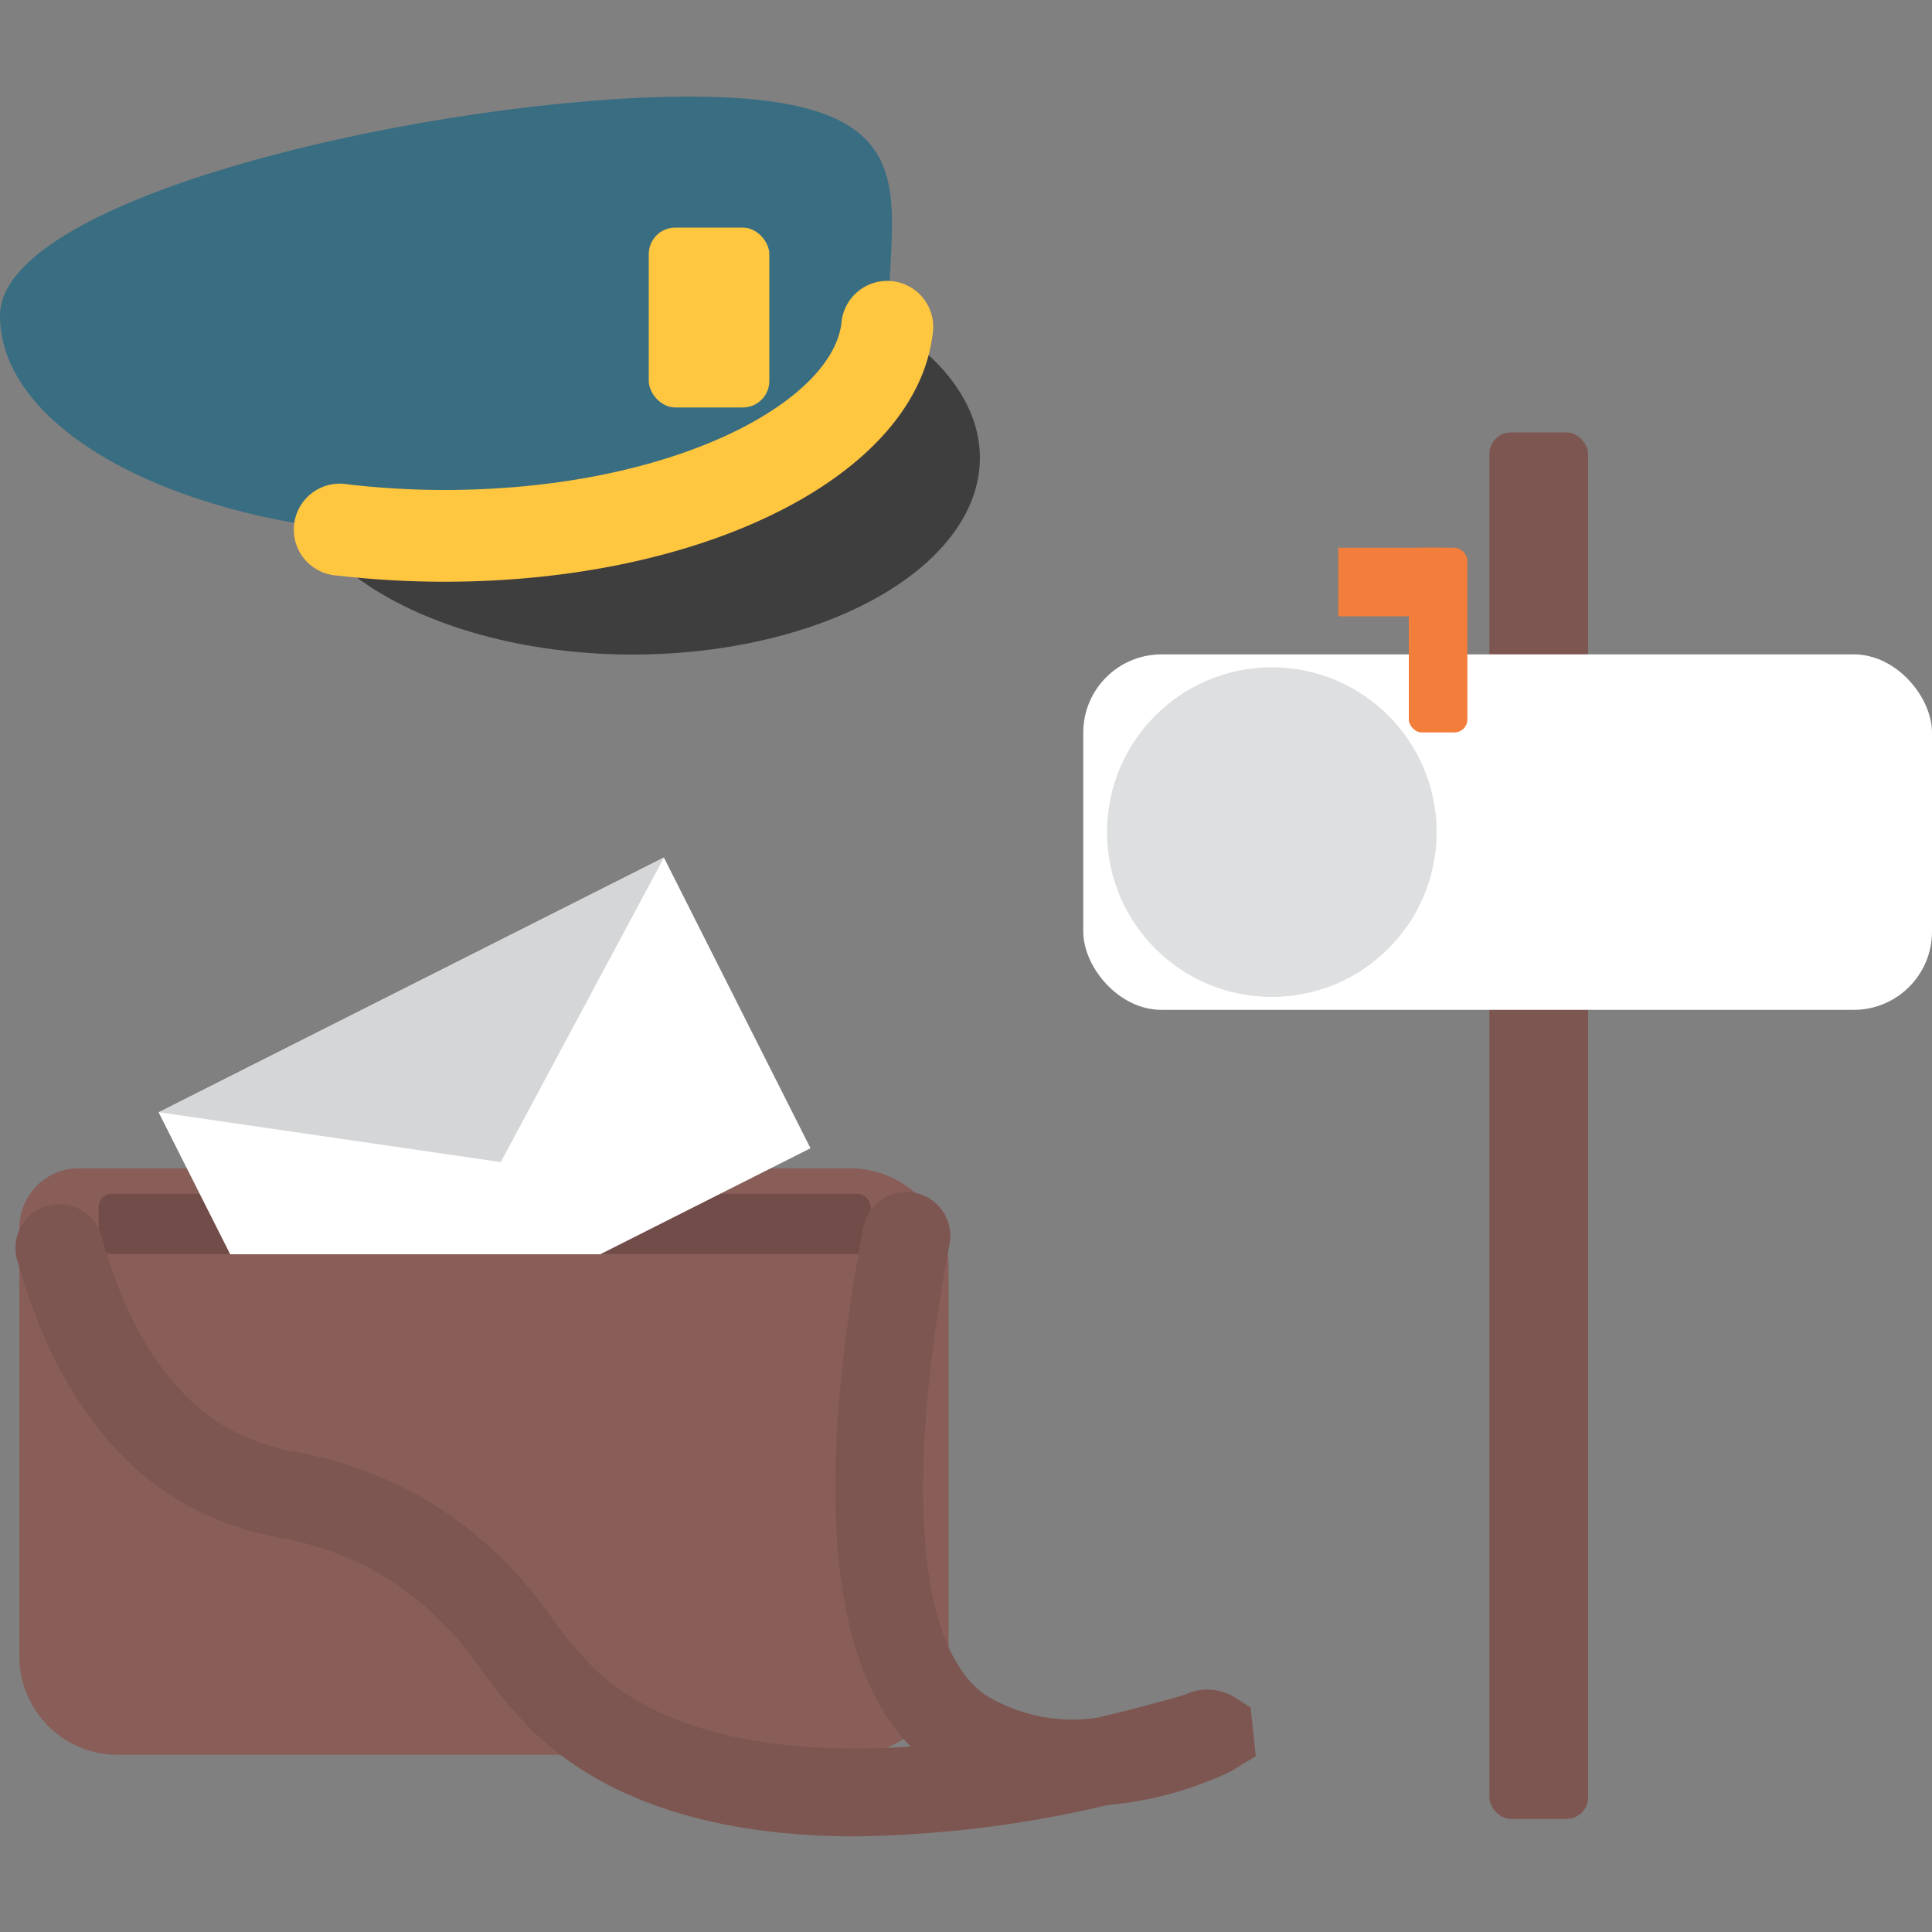 <svg id="Layer_1" data-name="Layer 1" xmlns="http://www.w3.org/2000/svg" viewBox="0 0 100 100"><rect x="0" y="0" width="100" height="100" fill="#808080" stroke="none"/><defs><style>.cls-1{fill:#7e5651;}.cls-2{fill:#3e3e3f;}.cls-3{fill:#396d81;}.cls-4{fill:#ffc640;}.cls-5{fill:#895e59;}.cls-6{fill:#714c48;}.cls-7{fill:#fff;}.cls-8{fill:#d4d6d7;}.cls-9{fill:#dddfe0;}.cls-10{fill:#f37d3b;}</style></defs><title>mailman</title><rect class="cls-1" x="77.09" y="22.38" width="5.11" height="71.77" rx="1.12" ry="1.12"/><ellipse class="cls-2" cx="32.74" cy="23.7" rx="17.98" ry="10.18"/><path class="cls-3" d="M46,16.34c0,6.29-10.29,11.39-23,11.39S0,22.63,0,16.34,23,5,35.67,5,46,10.05,46,16.34Z"/><path class="cls-4" d="M23,30.11a48.38,48.38,0,0,1-5.55-.32A2.38,2.38,0,1,1,18,25.07a43.32,43.32,0,0,0,5,.29c11.66,0,20-4.46,20.55-8.61a2.38,2.38,0,1,1,4.72.57C47.36,24.61,36.5,30.11,23,30.11Z"/><rect class="cls-4" x="33.58" y="11.78" width="6.24" height="9.31" rx="1.37" ry="1.37"/><path class="cls-5" d="M4.12,60.47H44a5.1,5.1,0,0,1,5.1,5.1V85.73a5.1,5.1,0,0,1-5.1,5.1H6.12A5.1,5.1,0,0,1,1,85.73V63.56A3.09,3.09,0,0,1,4.12,60.47Z"/><rect class="cls-6" x="5.11" y="61.79" width="39.96" height="3.12" rx="0.69" ry="0.69"/><rect class="cls-7" x="10.44" y="50.08" width="29.29" height="16.85" transform="translate(-23.66 17.56) rotate(-26.76)"/><polygon class="cls-8" points="8.22 57.57 34.37 44.38 25.92 60.15 8.22 57.57"/><rect class="cls-5" x="3.57" y="64.92" width="44.1" height="10.25"/><path class="cls-1" d="M44.28,95.05c-7.32,0-13.07-1.86-16.81-5.55a27.12,27.12,0,0,1-2.52-3,16.3,16.3,0,0,0-6-5.42,16.64,16.64,0,0,0-4.46-1.49,15.8,15.8,0,0,1-5.37-2C5.28,75.21,2.51,71,.88,65.2A2.27,2.27,0,1,1,5.26,64c1.31,4.71,3.42,8,6.25,9.75a11.25,11.25,0,0,0,4,1.44A21,21,0,0,1,21,77.05a20.68,20.68,0,0,1,7.56,6.7,23,23,0,0,0,2.1,2.51c3.29,3.25,9,4.64,16.47,4.14-4.17-4.24-5-13.26-2.45-26.85a2.27,2.27,0,0,1,4.47.84C46.82,76.77,47.49,85.27,51,87.73a8.65,8.65,0,0,0,5.78,1.18c1.47-.34,3-.74,4.51-1.18a2.74,2.74,0,0,1,2.55.08l.89.57L65,90.9l-1.3.79a18.71,18.71,0,0,1-6.37,1.74A59.78,59.78,0,0,1,44.28,95.05Z"/><rect class="cls-7" x="56.07" y="33.87" width="43.93" height="18.4" rx="4.05" ry="4.05"/><circle class="cls-9" cx="65.83" cy="43.07" r="8.53"/><rect class="cls-10" x="72.92" y="28.35" width="3.03" height="9.56" rx="0.67" ry="0.67"/><rect class="cls-10" x="69.27" y="28.35" width="5.4" height="3.55"/></svg>